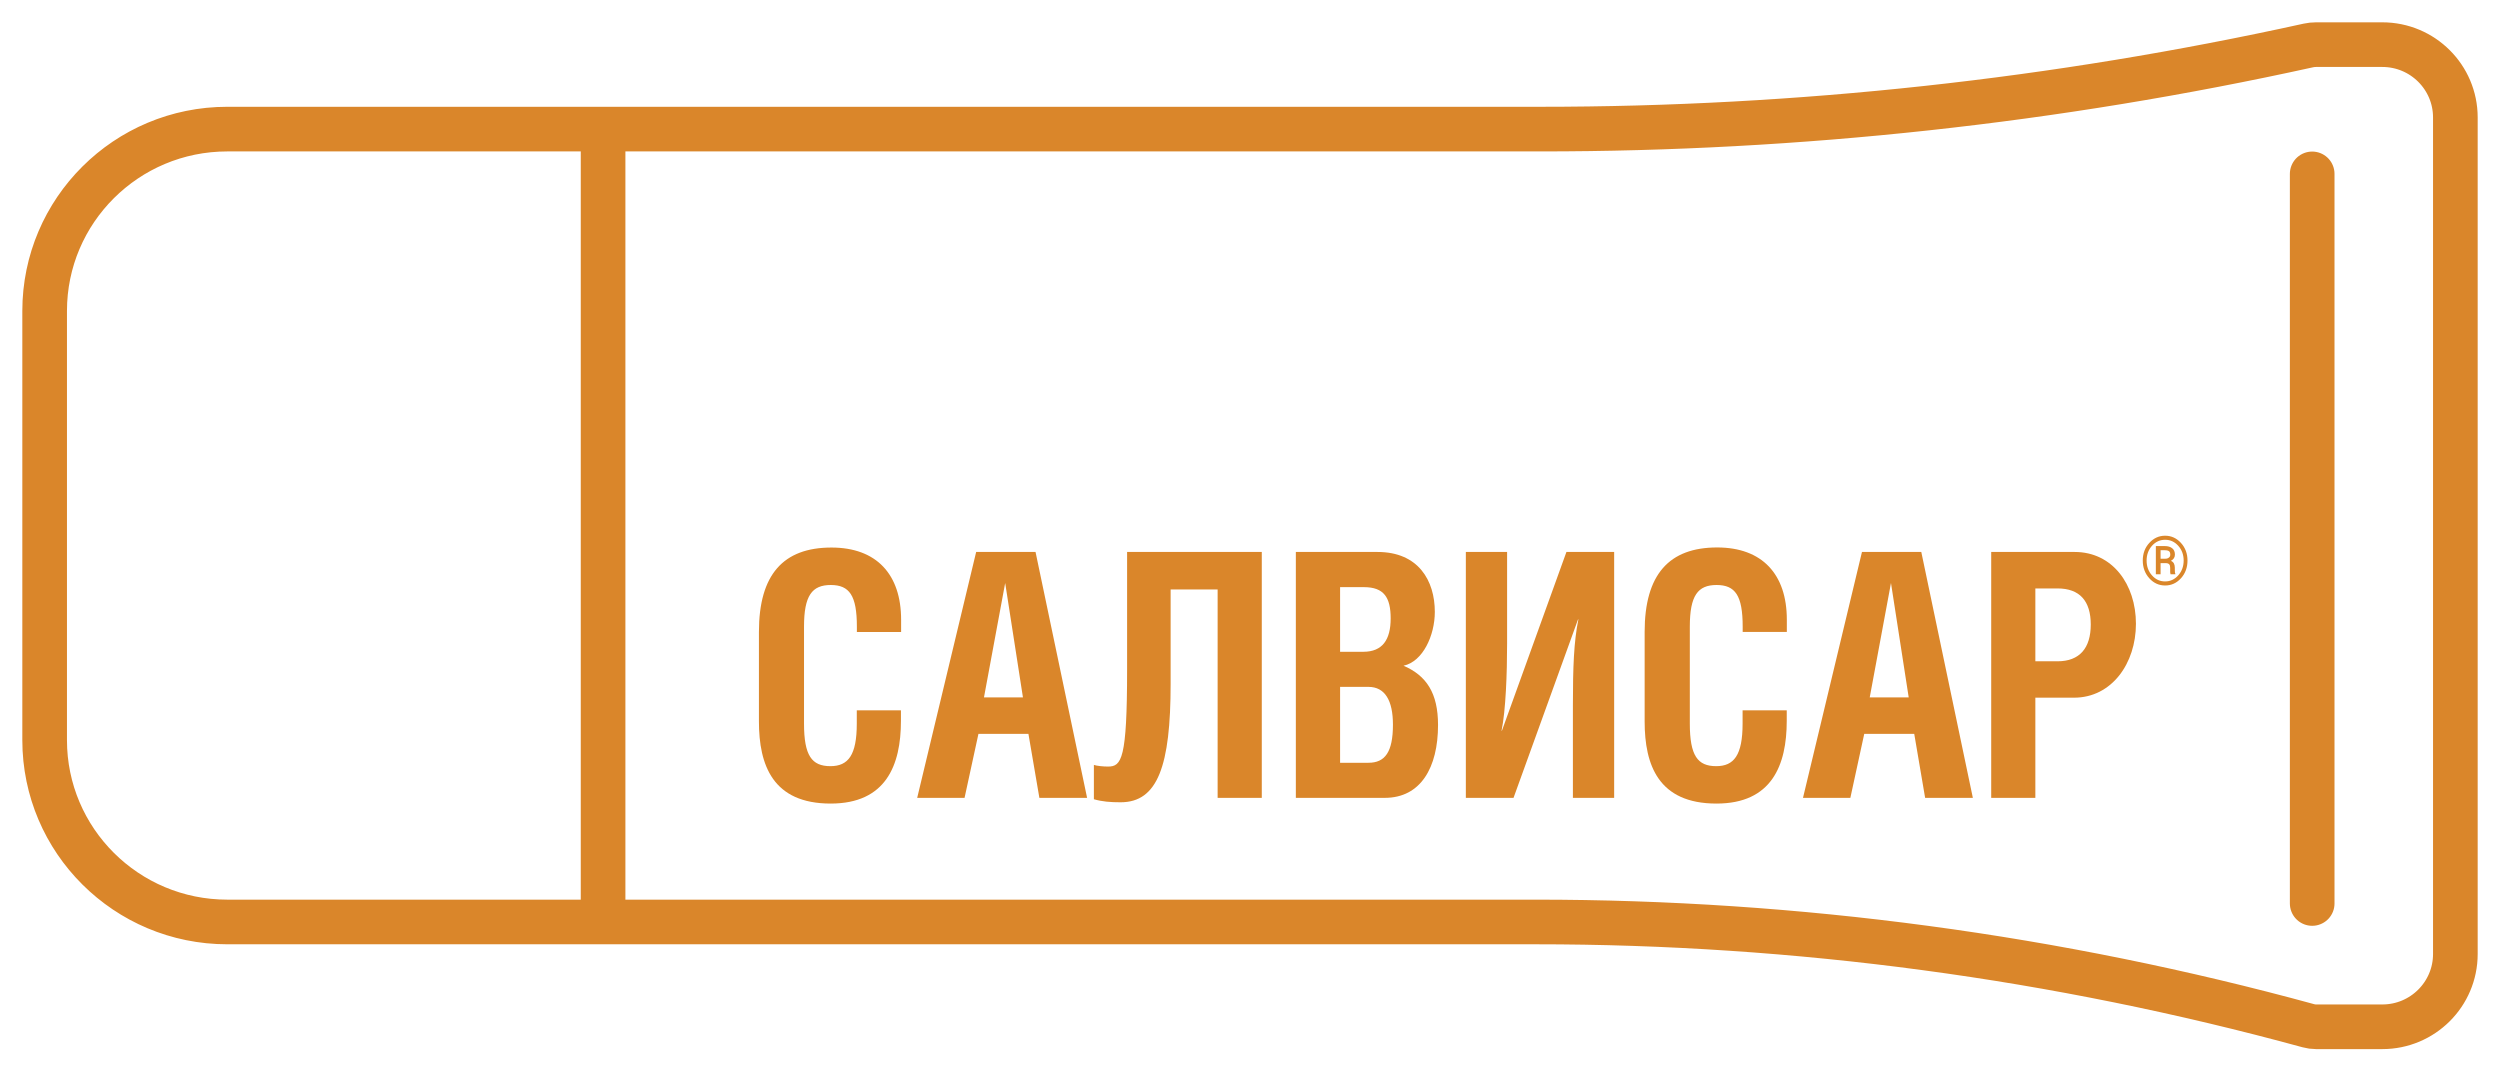 <svg width="56" height="24" viewBox="0 0 56 24" fill="none" xmlns="http://www.w3.org/2000/svg">
<path d="M13.509 20.652H5.091C2.832 20.652 1 18.828 1 16.578L1 6.966C1 4.716 2.832 2.892 5.091 2.892L13.509 2.892M13.509 20.652L34.399 20.652C40.248 20.652 46.07 21.434 51.71 22.977C51.765 22.992 51.822 23 51.879 23H53.364C54.267 23 55 22.27 55 21.37V2.63C55 1.73 54.267 1 53.364 1L51.878 1C51.822 1 51.765 1.006 51.71 1.018C46.061 2.264 40.293 2.892 34.508 2.892L13.509 2.892M13.509 20.652L13.509 2.892M51.793 20.238V3.895" stroke="#DA862A" stroke-linecap="round"/>
<g clip-path="url(#clip0_1901_16286)">
<path d="M19.194 14.157V14.035C19.194 13.34 19.028 13.104 18.609 13.104C18.19 13.104 18.01 13.34 18.01 14.035V16.209C18.01 16.927 18.184 17.162 18.601 17.162C18.999 17.162 19.192 16.918 19.192 16.209V15.911H20.181V16.147C20.181 17.146 19.842 18 18.607 18C17.311 18 17 17.14 17 16.161V14.155C17 12.867 17.548 12.265 18.625 12.265C19.635 12.265 20.185 12.867 20.185 13.882V14.157H19.196H19.194Z" fill="#DA862A"/>
<path d="M21.866 12.364H23.196L24.351 17.872H23.282L23.037 16.439H21.917L21.606 17.872H20.545L21.866 12.364ZM22.914 15.622L22.516 13.059L22.041 15.622H22.914Z" fill="#DA862A"/>
<path d="M28.264 12.364V17.872H27.275V13.204H26.222V15.318C26.222 17.156 25.932 17.971 25.102 17.971C24.871 17.971 24.691 17.957 24.503 17.903V17.134C24.568 17.156 24.705 17.171 24.82 17.171C25.124 17.171 25.247 17.003 25.247 15.005V12.364H28.266H28.264Z" fill="#DA862A"/>
<path d="M29.029 12.364H30.856C31.772 12.364 32.14 13.005 32.14 13.707C32.14 14.232 31.873 14.819 31.439 14.912C31.952 15.134 32.212 15.523 32.212 16.24C32.212 17.194 31.823 17.872 31.02 17.872H29.027V12.364H29.029ZM30.018 14.6H30.538C30.971 14.6 31.151 14.325 31.151 13.853C31.151 13.382 31 13.152 30.552 13.152H30.018V14.602V14.6ZM30.018 17.086H30.654C31.022 17.086 31.202 16.85 31.202 16.232C31.202 15.69 31.022 15.386 30.654 15.386H30.018V17.086Z" fill="#DA862A"/>
<path d="M33.759 12.364V14.424C33.759 15.08 33.729 15.911 33.635 16.368H33.643L35.088 12.364H36.157V17.872H35.233V15.789C35.233 14.95 35.254 14.37 35.356 13.874H35.348L33.903 17.872H32.835V12.364H33.759Z" fill="#DA862A"/>
<path d="M39.036 14.157V14.035C39.036 13.34 38.87 13.104 38.451 13.104C38.032 13.104 37.852 13.34 37.852 14.035V16.209C37.852 16.927 38.026 17.162 38.443 17.162C38.84 17.162 39.034 16.918 39.034 16.209V15.911H40.023V16.147C40.023 17.146 39.684 18 38.449 18C37.149 18 36.84 17.138 36.84 16.161V14.155C36.84 12.867 37.388 12.263 38.465 12.263C39.475 12.263 40.025 12.865 40.025 13.88V14.155H39.036V14.157Z" fill="#DA862A"/>
<path d="M41.708 12.364H43.037L44.192 17.872H43.123L42.879 16.439H41.759L41.448 17.872H40.387L41.708 12.364ZM42.755 15.622L42.358 13.059L41.882 15.622H42.755Z" fill="#DA862A"/>
<path d="M45.592 17.872H44.603V12.364H46.473C47.317 12.364 47.845 13.088 47.845 13.973C47.845 14.859 47.303 15.628 46.459 15.628H45.592V17.87V17.872ZM45.592 14.813H46.089C46.586 14.813 46.833 14.515 46.833 13.99C46.833 13.465 46.588 13.181 46.089 13.181H45.592V14.813Z" fill="#DA862A"/>
<path d="M47.998 12.556C47.998 12.399 48.047 12.267 48.145 12.161C48.242 12.054 48.36 12 48.499 12C48.638 12 48.755 12.054 48.853 12.161C48.951 12.269 49 12.401 49 12.556C49 12.711 48.951 12.846 48.853 12.954C48.755 13.061 48.638 13.115 48.499 13.115C48.36 13.115 48.242 13.061 48.145 12.954C48.047 12.846 47.998 12.713 47.998 12.556ZM48.084 12.556C48.084 12.689 48.125 12.8 48.205 12.889C48.285 12.98 48.383 13.024 48.499 13.024C48.614 13.024 48.712 12.978 48.792 12.889C48.873 12.798 48.914 12.687 48.914 12.556C48.914 12.426 48.873 12.314 48.792 12.225C48.712 12.136 48.614 12.091 48.499 12.091C48.383 12.091 48.285 12.136 48.205 12.225C48.125 12.314 48.084 12.426 48.084 12.556ZM48.397 12.612V12.864H48.291V12.232H48.489C48.562 12.232 48.616 12.248 48.657 12.281C48.699 12.314 48.718 12.362 48.718 12.424C48.718 12.455 48.71 12.482 48.695 12.505C48.679 12.527 48.657 12.548 48.628 12.563C48.659 12.575 48.681 12.596 48.695 12.62C48.708 12.647 48.716 12.678 48.716 12.716V12.757C48.716 12.778 48.716 12.796 48.718 12.813C48.718 12.829 48.722 12.842 48.728 12.852V12.864H48.62C48.616 12.854 48.614 12.84 48.612 12.819C48.612 12.798 48.612 12.778 48.612 12.757V12.718C48.612 12.682 48.605 12.656 48.589 12.639C48.573 12.623 48.548 12.614 48.511 12.614H48.399L48.397 12.612ZM48.397 12.515H48.505C48.536 12.515 48.562 12.507 48.583 12.49C48.605 12.474 48.614 12.453 48.614 12.424C48.614 12.387 48.605 12.362 48.587 12.348C48.569 12.333 48.536 12.325 48.489 12.325H48.397V12.513V12.515Z" fill="#DA862A"/>
</g>
<defs>
<clipPath id="clip0_1901_16286">
<rect width="32" height="6" fill="white" transform="translate(17 12)"/>
</clipPath>
</defs>
</svg>
